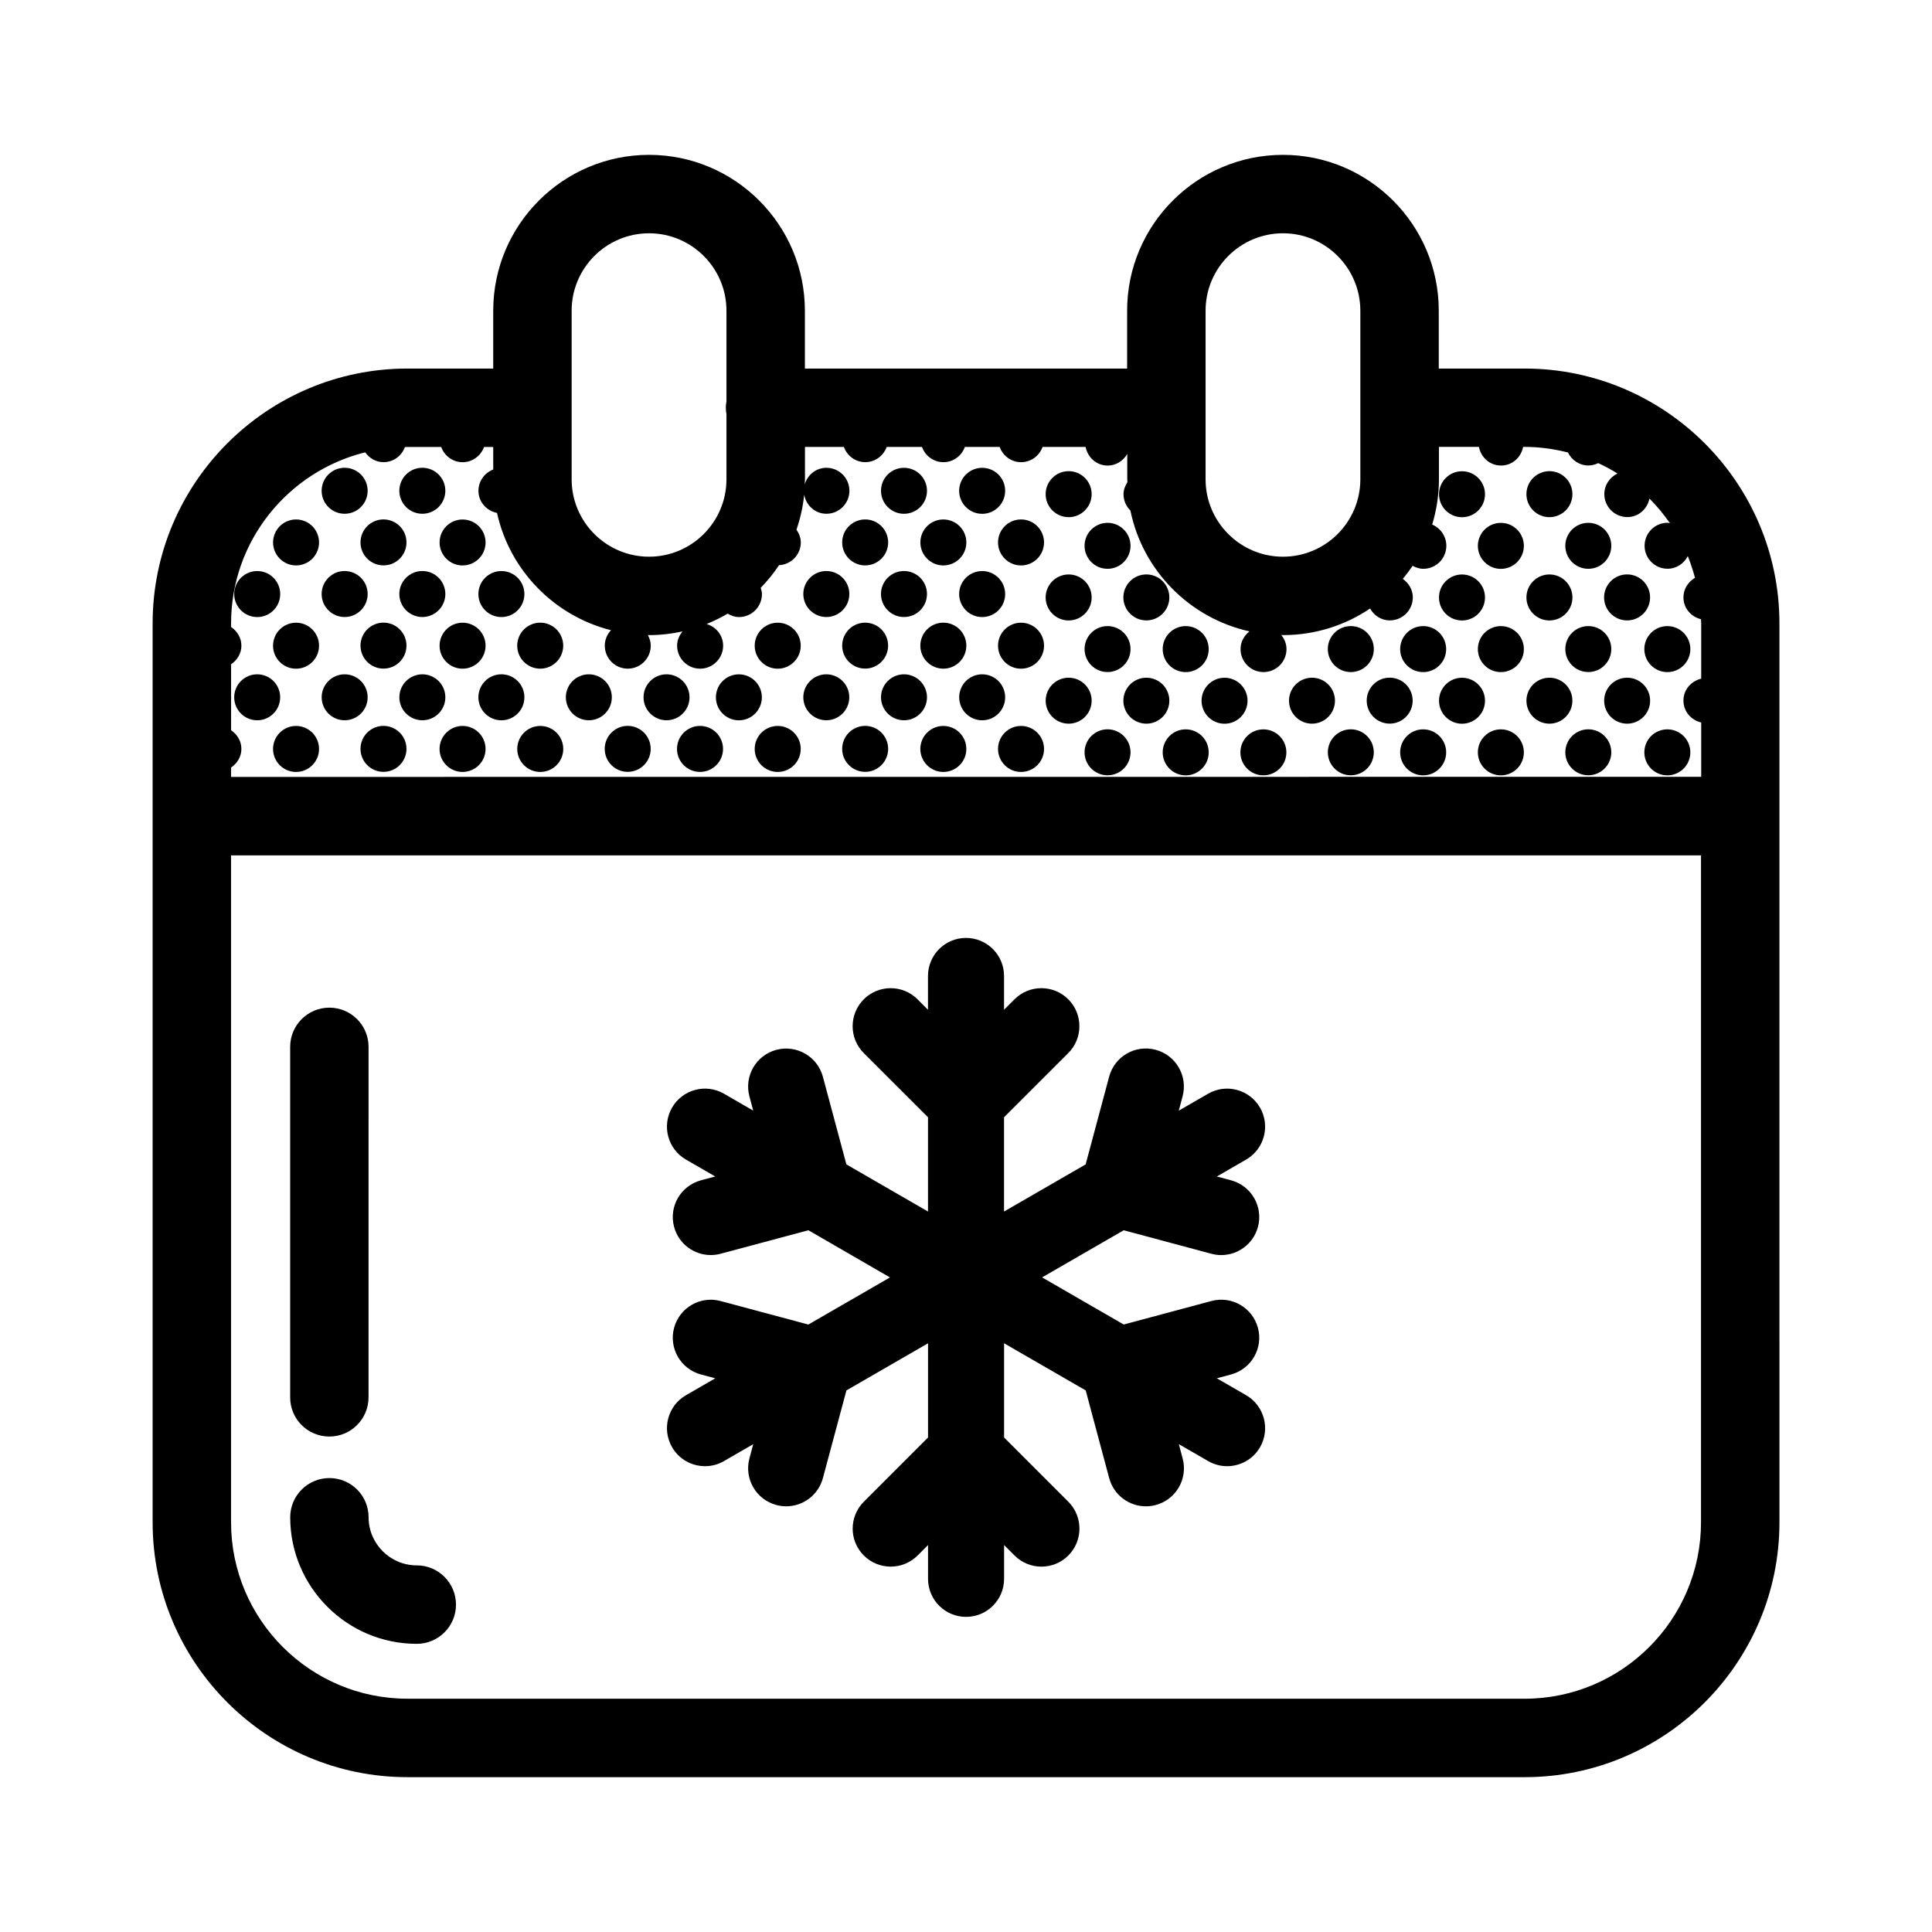 <?xml version="1.0" encoding="UTF-8"?>
<!-- The Best Svg Icon site in the world: iconSvg.co, Visit us! https://iconsvg.co -->
<svg fill="#000000" width="800px" height="800px" version="1.1" viewBox="144 144 512 512" xmlns="http://www.w3.org/2000/svg">
 <g>
  <path d="m251.72 342.46c0 3.363-2.731 6.09-6.094 6.09s-6.09-2.727-6.09-6.09c0-3.367 2.727-6.094 6.09-6.094s6.094 2.727 6.094 6.094"/>
  <path d="m262.02 328.79c0 3.363-2.727 6.09-6.09 6.09-3.367 0-6.094-2.727-6.094-6.09 0-3.363 2.727-6.09 6.094-6.09 3.363 0 6.09 2.727 6.09 6.09"/>
  <path d="m241.43 328.79c0 3.363-2.727 6.09-6.094 6.09-3.363 0-6.09-2.727-6.09-6.09 0-3.363 2.727-6.09 6.09-6.09 3.367 0 6.094 2.727 6.094 6.09"/>
  <path d="m251.72 315.1c0 3.363-2.727 6.09-6.09 6.09-3.367 0-6.094-2.727-6.094-6.09 0-3.363 2.727-6.094 6.094-6.094 3.363 0 6.09 2.731 6.09 6.094"/>
  <path d="m262.02 301.42c0 3.367-2.731 6.098-6.094 6.098-3.367 0-6.098-2.731-6.098-6.098s2.731-6.094 6.098-6.094c3.363 0 6.094 2.727 6.094 6.094"/>
  <path d="m241.43 301.42c0 3.367-2.731 6.098-6.098 6.098-3.367 0-6.094-2.731-6.094-6.098s2.727-6.094 6.094-6.094c3.367 0 6.098 2.727 6.098 6.094"/>
  <path d="m251.72 287.74c0 3.367-2.727 6.094-6.09 6.094-3.367 0-6.094-2.727-6.094-6.094 0-3.363 2.727-6.09 6.094-6.09 3.363 0 6.09 2.727 6.09 6.09"/>
  <path d="m262.02 274.06c0 3.367-2.731 6.094-6.094 6.094-3.367 0-6.098-2.727-6.098-6.094s2.731-6.098 6.098-6.098c3.363 0 6.094 2.731 6.094 6.098"/>
  <path d="m241.43 274.06c0 3.367-2.731 6.094-6.098 6.094-3.367 0-6.094-2.727-6.094-6.094s2.727-6.098 6.094-6.098c3.367 0 6.098 2.731 6.098 6.098"/>
  <path d="m228.55 342.48c0 3.363-2.727 6.094-6.094 6.094-3.367 0-6.098-2.731-6.098-6.094 0-3.367 2.731-6.098 6.098-6.098 3.367 0 6.094 2.731 6.094 6.098"/>
  <path d="m218.25 328.79c0 3.363-2.727 6.094-6.09 6.094-3.363 0-6.094-2.731-6.094-6.094 0-3.363 2.731-6.09 6.094-6.09 3.363 0 6.09 2.727 6.09 6.09"/>
  <path d="m228.55 315.12c0 3.367-2.727 6.094-6.094 6.094-3.367 0-6.098-2.727-6.098-6.094 0-3.367 2.731-6.098 6.098-6.098 3.367 0 6.094 2.731 6.094 6.098"/>
  <path d="m218.26 301.43c0 3.367-2.727 6.098-6.094 6.098-3.367 0-6.098-2.731-6.098-6.098 0-3.367 2.731-6.098 6.098-6.098 3.367 0 6.094 2.731 6.094 6.098"/>
  <path d="m228.55 287.75c0 3.363-2.727 6.094-6.09 6.094s-6.094-2.731-6.094-6.094c0-3.363 2.731-6.09 6.094-6.09s6.09 2.727 6.09 6.09"/>
  <path d="m316.44 342.46c0 3.363-2.727 6.09-6.094 6.09-3.363 0-6.09-2.727-6.09-6.09 0-3.367 2.727-6.094 6.09-6.094 3.367 0 6.094 2.727 6.094 6.094"/>
  <path d="m326.73 328.79c0 3.363-2.727 6.09-6.094 6.09-3.363 0-6.09-2.727-6.09-6.09 0-3.363 2.727-6.09 6.09-6.09 3.367 0 6.094 2.727 6.094 6.09"/>
  <path d="m306.14 328.79c0 3.363-2.727 6.09-6.09 6.09-3.367 0-6.094-2.727-6.094-6.09 0-3.363 2.727-6.09 6.094-6.09 3.363 0 6.09 2.727 6.09 6.09"/>
  <path d="m293.27 342.48c0 3.363-2.727 6.094-6.094 6.094s-6.098-2.731-6.098-6.094c0-3.367 2.731-6.098 6.098-6.098s6.094 2.731 6.094 6.098"/>
  <path d="m272.68 342.48c0 3.363-2.731 6.094-6.098 6.094-3.363 0-6.094-2.731-6.094-6.094 0-3.367 2.731-6.098 6.094-6.098 3.367 0 6.098 2.731 6.098 6.098"/>
  <path d="m282.97 328.79c0 3.367-2.727 6.098-6.094 6.098-3.367 0-6.098-2.731-6.098-6.098 0-3.367 2.731-6.094 6.098-6.094 3.367 0 6.094 2.727 6.094 6.094"/>
  <path d="m293.26 315.11c0 3.363-2.731 6.094-6.098 6.094-3.367 0-6.094-2.731-6.094-6.094 0-3.367 2.727-6.098 6.094-6.098 3.367 0 6.098 2.731 6.098 6.098"/>
  <path d="m266.58 321.21c3.371 0 6.102-2.731 6.102-6.098 0-3.359-2.731-6.09-6.102-6.09-3.356 0-6.086 2.731-6.086 6.09 0 3.367 2.731 6.098 6.086 6.098z"/>
  <path d="m282.97 301.43c0 3.367-2.727 6.098-6.094 6.098-3.367 0-6.098-2.731-6.098-6.098 0-3.367 2.731-6.098 6.098-6.098 3.367 0 6.094 2.731 6.094 6.098"/>
  <path d="m266.58 293.85c3.371 0 6.102-2.731 6.102-6.09 0-3.359-2.731-6.09-6.102-6.09-3.356 0-6.086 2.731-6.086 6.09 0 3.356 2.731 6.09 6.086 6.09z"/>
  <path d="m379.37 342.46c0 3.363-2.727 6.09-6.09 6.09-3.363 0-6.094-2.727-6.094-6.09 0-3.367 2.731-6.094 6.094-6.094 3.363 0 6.09 2.727 6.09 6.094"/>
  <path d="m389.66 328.79c0 3.363-2.727 6.09-6.094 6.09-3.363 0-6.09-2.727-6.09-6.09 0-3.363 2.727-6.09 6.09-6.09 3.367 0 6.094 2.727 6.094 6.09"/>
  <path d="m369.07 328.79c0 3.363-2.727 6.09-6.09 6.09s-6.094-2.727-6.094-6.09c0-3.363 2.731-6.09 6.094-6.09s6.09 2.727 6.09 6.09"/>
  <path d="m379.36 315.1c0 3.359-2.727 6.086-6.086 6.086-3.363 0-6.086-2.727-6.086-6.086 0-3.363 2.723-6.086 6.086-6.086 3.359 0 6.086 2.723 6.086 6.086"/>
  <path d="m389.66 301.42c0 3.367-2.731 6.098-6.098 6.098-3.363 0-6.094-2.731-6.094-6.098s2.731-6.094 6.094-6.094c3.367 0 6.098 2.727 6.098 6.094"/>
  <path d="m369.08 301.42c0 3.367-2.727 6.098-6.094 6.098s-6.098-2.731-6.098-6.098 2.731-6.094 6.098-6.094 6.094 2.727 6.094 6.094"/>
  <path d="m379.37 287.75c0 3.363-2.727 6.09-6.09 6.09-3.363 0-6.094-2.727-6.094-6.09 0-3.367 2.731-6.094 6.094-6.094 3.363 0 6.09 2.727 6.09 6.094"/>
  <path d="m383.56 280.16c3.371 0 6.102-2.731 6.102-6.09 0-3.367-2.731-6.098-6.102-6.098-3.356 0-6.086 2.731-6.086 6.098 0 3.359 2.731 6.09 6.086 6.09z"/>
  <path d="m356.2 342.48c0 3.363-2.731 6.094-6.098 6.094-3.367 0-6.098-2.731-6.098-6.094 0-3.367 2.731-6.098 6.098-6.098 3.367 0 6.098 2.731 6.098 6.098"/>
  <path d="m335.61 342.47c0 3.367-2.731 6.098-6.098 6.098s-6.098-2.731-6.098-6.098c0-3.367 2.731-6.094 6.098-6.094s6.098 2.727 6.098 6.094"/>
  <path d="m345.9 328.8c0 3.363-2.727 6.09-6.09 6.09-3.363 0-6.09-2.727-6.09-6.09 0-3.367 2.727-6.094 6.09-6.094 3.363 0 6.09 2.727 6.09 6.094"/>
  <path d="m356.2 315.12c0 3.367-2.731 6.094-6.098 6.094-3.367 0-6.098-2.727-6.098-6.094 0-3.367 2.731-6.098 6.098-6.098 3.367 0 6.098 2.731 6.098 6.098"/>
  <path d="m420.68 342.48c0 3.363-2.731 6.094-6.098 6.094-3.363 0-6.094-2.731-6.094-6.094 0-3.367 2.731-6.098 6.094-6.098 3.367 0 6.098 2.731 6.098 6.098"/>
  <path d="m400.09 342.48c0 3.363-2.731 6.094-6.098 6.094-3.367 0-6.094-2.731-6.094-6.094 0-3.367 2.727-6.098 6.094-6.098 3.367 0 6.098 2.731 6.098 6.098"/>
  <path d="m410.38 328.79c0 3.363-2.727 6.094-6.094 6.094-3.363 0-6.09-2.731-6.09-6.094 0-3.363 2.727-6.09 6.09-6.09 3.367 0 6.094 2.727 6.094 6.09"/>
  <path d="m420.68 315.12c0 3.367-2.731 6.094-6.098 6.094-3.363 0-6.094-2.727-6.094-6.094 0-3.367 2.731-6.098 6.094-6.098 3.367 0 6.098 2.731 6.098 6.098"/>
  <path d="m400.09 315.11c0 3.363-2.731 6.094-6.098 6.094-3.367 0-6.094-2.731-6.094-6.094 0-3.367 2.727-6.098 6.094-6.098 3.367 0 6.098 2.731 6.098 6.098"/>
  <path d="m410.38 301.43c0 3.367-2.731 6.098-6.098 6.098s-6.098-2.731-6.098-6.098c0-3.367 2.731-6.098 6.098-6.098s6.098 2.731 6.098 6.098"/>
  <path d="m420.68 287.75c0 3.367-2.731 6.098-6.098 6.098-3.363 0-6.094-2.731-6.094-6.098 0-3.367 2.731-6.094 6.094-6.094 3.367 0 6.098 2.727 6.098 6.094"/>
  <path d="m400.09 287.75c0 3.363-2.731 6.094-6.094 6.094-3.363 0-6.09-2.731-6.09-6.094 0-3.363 2.727-6.09 6.09-6.09 3.363 0 6.094 2.727 6.094 6.09"/>
  <path d="m410.38 274.07c0 3.367-2.731 6.098-6.098 6.098s-6.098-2.731-6.098-6.098c0-3.367 2.731-6.094 6.098-6.094s6.098 2.727 6.098 6.094"/>
  <path d="m591.96 316.02c0 3.367-2.731 6.094-6.098 6.094-3.363 0-6.094-2.727-6.094-6.094 0-3.367 2.731-6.098 6.094-6.098 3.367 0 6.098 2.731 6.098 6.098"/>
  <path d="m591.96 343.38c0 3.367-2.731 6.098-6.098 6.098-3.363 0-6.094-2.731-6.094-6.098 0-3.367 2.731-6.094 6.094-6.094 3.367 0 6.098 2.727 6.098 6.094"/>
  <path d="m537.54 274.98c0 3.363-2.731 6.09-6.094 6.09-3.363 0-6.09-2.727-6.09-6.09s2.727-6.094 6.09-6.094c3.363 0 6.094 2.731 6.094 6.094"/>
  <path d="m547.84 288.66c0 3.367-2.731 6.098-6.094 6.098-3.367 0-6.098-2.731-6.098-6.098 0-3.367 2.731-6.094 6.098-6.094 3.363 0 6.094 2.727 6.094 6.094"/>
  <path d="m537.54 302.34c0 3.367-2.731 6.094-6.094 6.094-3.367 0-6.098-2.727-6.098-6.094 0-3.367 2.731-6.098 6.098-6.098 3.363 0 6.094 2.731 6.094 6.098"/>
  <path d="m527.25 316.02c0 3.367-2.731 6.094-6.098 6.094-3.367 0-6.094-2.727-6.094-6.094 0-3.367 2.727-6.098 6.094-6.098 3.367 0 6.098 2.731 6.098 6.098"/>
  <path d="m547.84 316.02c0 3.367-2.731 6.094-6.094 6.094-3.367 0-6.098-2.727-6.098-6.094 0-3.367 2.731-6.098 6.098-6.098 3.363 0 6.094 2.731 6.094 6.098"/>
  <path d="m537.54 329.7c0 3.367-2.731 6.094-6.094 6.094-3.363 0-6.09-2.727-6.09-6.094 0-3.363 2.727-6.09 6.09-6.09 3.363 0 6.094 2.727 6.094 6.09"/>
  <path d="m527.25 343.38c0 3.367-2.731 6.098-6.098 6.098-3.367 0-6.094-2.731-6.094-6.098 0-3.367 2.727-6.094 6.094-6.094 3.367 0 6.098 2.727 6.098 6.094"/>
  <path d="m547.84 343.38c0 3.367-2.731 6.098-6.094 6.098-3.367 0-6.098-2.731-6.098-6.098 0-3.367 2.731-6.094 6.098-6.094 3.363 0 6.094 2.727 6.094 6.094"/>
  <path d="m560.71 274.96c0 3.363-2.727 6.094-6.094 6.094-3.367 0-6.098-2.731-6.098-6.094 0-3.367 2.731-6.098 6.098-6.098 3.367 0 6.094 2.731 6.094 6.098"/>
  <path d="m571.01 288.65c0 3.363-2.727 6.09-6.094 6.09-3.363 0-6.09-2.727-6.09-6.09 0-3.367 2.727-6.094 6.09-6.094 3.367 0 6.094 2.727 6.094 6.094"/>
  <path d="m560.71 302.33c0 3.367-2.727 6.098-6.094 6.098-3.367 0-6.098-2.731-6.098-6.098 0-3.363 2.731-6.094 6.098-6.094 3.367 0 6.094 2.731 6.094 6.094"/>
  <path d="m581.29 302.32c0 3.367-2.727 6.098-6.094 6.098-3.367 0-6.098-2.731-6.098-6.098 0-3.367 2.731-6.094 6.098-6.094 3.367 0 6.094 2.727 6.094 6.094"/>
  <path d="m571.01 316.01c0 3.363-2.727 6.09-6.094 6.09-3.363 0-6.09-2.727-6.09-6.09 0-3.363 2.727-6.09 6.09-6.09 3.367 0 6.094 2.727 6.094 6.09"/>
  <path d="m560.7 329.69c0 3.363-2.727 6.09-6.09 6.09s-6.09-2.727-6.09-6.09 2.727-6.09 6.09-6.09 6.09 2.727 6.09 6.09"/>
  <path d="m581.3 329.69c0 3.363-2.727 6.09-6.094 6.09-3.363 0-6.09-2.727-6.09-6.09s2.727-6.09 6.09-6.09c3.367 0 6.094 2.727 6.094 6.09"/>
  <path d="m571.01 343.37c0 3.363-2.727 6.09-6.094 6.09-3.363 0-6.09-2.727-6.09-6.09 0-3.363 2.727-6.094 6.09-6.094 3.367 0 6.094 2.731 6.094 6.094"/>
  <path d="m464.32 316.02c0 3.367-2.731 6.094-6.098 6.094-3.367 0-6.094-2.727-6.094-6.094 0-3.367 2.727-6.098 6.094-6.098 3.367 0 6.098 2.731 6.098 6.098"/>
  <path d="m474.61 329.7c0 3.367-2.731 6.094-6.094 6.094s-6.09-2.727-6.09-6.094c0-3.363 2.727-6.09 6.09-6.09s6.094 2.727 6.094 6.09"/>
  <path d="m464.32 343.38c0 3.367-2.731 6.098-6.098 6.098-3.367 0-6.094-2.731-6.094-6.098 0-3.367 2.727-6.094 6.094-6.094 3.367 0 6.098 2.727 6.098 6.094"/>
  <path d="m484.9 343.38c0 3.367-2.731 6.094-6.094 6.094-3.363 0-6.09-2.727-6.09-6.094 0-3.363 2.727-6.09 6.09-6.09 3.363 0 6.094 2.727 6.094 6.09"/>
  <path d="m508.08 316.01c0 3.367-2.731 6.098-6.098 6.098s-6.098-2.731-6.098-6.098c0-3.367 2.731-6.094 6.098-6.094s6.098 2.727 6.098 6.094"/>
  <path d="m497.78 329.69c0 3.363-2.727 6.09-6.09 6.09s-6.09-2.727-6.09-6.09 2.727-6.09 6.09-6.09 6.09 2.727 6.09 6.09"/>
  <path d="m518.37 329.68c0 3.363-2.727 6.09-6.09 6.09-3.363 0-6.09-2.727-6.09-6.09 0-3.367 2.727-6.094 6.09-6.094 3.363 0 6.09 2.727 6.09 6.094"/>
  <path d="m508.07 343.37c0 3.363-2.727 6.09-6.09 6.09s-6.09-2.727-6.09-6.09c0-3.363 2.727-6.094 6.09-6.094s6.09 2.731 6.09 6.094"/>
  <path d="m433.3 274.96c0 3.363-2.731 6.094-6.098 6.094s-6.094-2.731-6.094-6.094c0-3.367 2.727-6.098 6.094-6.098s6.098 2.731 6.098 6.098"/>
  <path d="m443.6 288.65c0 3.363-2.727 6.09-6.09 6.09-3.363 0-6.09-2.727-6.09-6.09 0-3.367 2.727-6.094 6.09-6.094 3.363 0 6.09 2.727 6.09 6.094"/>
  <path d="m433.3 302.33c0 3.367-2.731 6.098-6.098 6.098s-6.094-2.731-6.094-6.098c0-3.363 2.727-6.094 6.094-6.094s6.098 2.731 6.098 6.094"/>
  <path d="m453.89 302.32c0 3.363-2.727 6.094-6.09 6.094s-6.094-2.731-6.094-6.094 2.731-6.09 6.094-6.09 6.09 2.727 6.09 6.09"/>
  <path d="m443.6 316.01c0 3.363-2.727 6.09-6.09 6.09-3.363 0-6.09-2.727-6.09-6.09 0-3.363 2.727-6.09 6.09-6.09 3.363 0 6.09 2.727 6.09 6.09"/>
  <path d="m433.3 329.69c0 3.363-2.731 6.09-6.094 6.09s-6.09-2.727-6.09-6.09 2.727-6.09 6.09-6.09 6.094 2.727 6.094 6.09"/>
  <path d="m453.89 329.69c0 3.363-2.727 6.09-6.09 6.09s-6.094-2.727-6.094-6.09 2.731-6.09 6.094-6.09 6.09 2.727 6.09 6.09"/>
  <path d="m443.6 343.37c0 3.363-2.727 6.09-6.09 6.09-3.363 0-6.09-2.727-6.09-6.09 0-3.363 2.727-6.094 6.09-6.094 3.363 0 6.09 2.731 6.09 6.094"/>
  <path d="m548.03 241.67h-22.742v-15.332c0-22.777-18.523-41.301-41.289-41.301-22.777 0-41.301 18.523-41.301 41.301v15.332h-85.395v-15.332c0-22.777-18.531-41.301-41.297-41.301-22.777 0-41.297 18.523-41.297 41.301v15.332h-22.73c-37.238 0-67.531 30.301-67.531 67.535v238.23c0 37.238 30.301 67.531 67.531 67.531h296.06c37.238 0 67.531-30.301 67.531-67.531l-0.004-238.23c-0.004-37.242-30.309-67.535-67.535-67.535zm-84.539-15.332c0-11.316 9.199-20.516 20.512-20.516 11.305 0 20.5 9.203 20.5 20.516v44.684c0 11.309-9.195 20.512-20.5 20.512-11.309 0-20.512-9.199-20.512-20.512zm-168 0c0-11.316 9.203-20.516 20.516-20.516 11.309 0 20.512 9.203 20.512 20.516v24.012c-0.09 0.559-0.172 1.125-0.172 1.707 0 0.59 0.086 1.152 0.172 1.715v17.246c0 11.309-9.199 20.512-20.512 20.512-11.309 0-20.516-9.199-20.516-20.512zm-54.715 37.527c1.102 1.547 2.82 2.613 4.863 2.613 2.625 0 4.812-1.672 5.668-3.996 0.227 0 0.449-0.031 0.676-0.031h8.934c0.852 2.344 3.043 4.035 5.672 4.035 2.641 0 4.836-1.691 5.688-4.035h2.434v5.969c-2.281 0.883-3.918 3.062-3.918 5.656 0 2.941 2.141 5.289 4.918 5.856 3.367 15.219 15.148 27.277 30.199 31.078-0.992 1.082-1.637 2.504-1.637 4.09 0 3.371 2.727 6.102 6.086 6.102 3.371 0 6.098-2.731 6.098-6.102 0-1.027-0.316-1.953-0.77-2.805 0.109 0 0.227 0.016 0.332 0.016 3.043 0 5.992-0.352 8.852-0.977-0.852 1.047-1.43 2.328-1.43 3.777 0 3.367 2.731 6.098 6.098 6.098s6.098-2.731 6.098-6.098c0-2.75-1.867-4.992-4.383-5.75 1.941-0.77 3.797-1.688 5.578-2.734 0.898 0.523 1.891 0.902 3.004 0.902 3.367 0 6.09-2.731 6.09-6.098 0-0.586-0.176-1.113-0.328-1.648 1.789-1.844 3.422-3.848 4.852-6 3.211-0.176 5.773-2.781 5.773-6.031 0-1.281-0.488-2.402-1.152-3.379 1.012-2.969 1.734-6.07 2.047-9.297 0.508 2.863 2.887 5.078 5.898 5.078 3.359 0 6.09-2.731 6.09-6.09 0-3.367-2.731-6.098-6.09-6.098-2.766 0-5.012 1.879-5.758 4.402 0.012-0.453 0.07-0.898 0.07-1.355v-8.566h10.309c0.852 2.336 3.039 4.027 5.672 4.027 2.629 0 4.816-1.688 5.672-4.027h9.359c0.848 2.344 3.039 4.035 5.68 4.035 2.637 0 4.832-1.691 5.68-4.035h9.23c0.848 2.344 3.043 4.035 5.68 4.035 2.637 0 4.832-1.691 5.68-4.035h11.406c0.551 2.785 2.891 4.934 5.856 4.934 2.242 0 4.133-1.281 5.184-3.09v6.727c0 0.258 0.031 0.508 0.039 0.766-0.59 0.941-1.031 1.996-1.031 3.188 0 1.699 0.715 3.231 1.828 4.332 3.254 15.926 15.715 28.512 31.547 32.012-1.395 1.113-2.363 2.766-2.363 4.699 0 3.359 2.727 6.09 6.09 6.09 3.367 0 6.09-2.731 6.09-6.09 0-1.43-0.555-2.691-1.379-3.734 0.152 0 0.312 0.023 0.488 0.023 8.523 0 16.465-2.602 23.039-7.043 1.055 1.855 2.961 3.152 5.238 3.152 3.359 0 6.09-2.731 6.09-6.098 0-2.066-1.102-3.797-2.656-4.902 0.926-1.113 1.789-2.266 2.609-3.473 0.855 0.465 1.785 0.797 2.832 0.797 3.367 0 6.098-2.731 6.098-6.09 0-2.535-1.551-4.711-3.75-5.629 1.152-3.805 1.789-7.84 1.789-12.02v-8.566h10.602c0.543 2.797 2.898 4.938 5.863 4.938 2.953 0 5.305-2.144 5.848-4.938h0.43c3.953 0 7.785 0.551 11.441 1.477 0.992 2.023 3.039 3.449 5.441 3.449 0.941 0 1.785-0.246 2.59-0.625 1.773 0.812 3.465 1.734 5.109 2.75-2.047 0.984-3.492 3.039-3.492 5.461 0 3.359 2.734 6.086 6.102 6.086 2.941 0 5.289-2.133 5.856-4.906 1.996 2 3.809 4.195 5.422 6.531-0.215-0.02-0.402-0.121-0.621-0.121-3.367 0-6.09 2.731-6.09 6.098 0 3.359 2.727 6.09 6.09 6.09 2.371 0 4.348-1.387 5.359-3.356 0.754 1.859 1.375 3.789 1.91 5.758-1.797 1.059-3.066 2.938-3.066 5.184 0 2.848 1.996 5.133 4.656 5.793 0.012 0.359 0.055 0.707 0.055 1.059v14.688c-2.676 0.641-4.711 2.941-4.711 5.812s2.019 5.168 4.711 5.812v14.391l-389.6 0.023v-2.481c1.605-1.098 2.734-2.856 2.734-4.953 0-2.09-1.129-3.848-2.734-4.941v-17.461c1.605-1.098 2.734-2.856 2.734-4.953 0-2.09-1.129-3.848-2.734-4.949v-0.961c0-21.891 15.168-40.281 35.543-45.32zm307.26 330.31h-296.06c-25.773 0-46.742-20.973-46.742-46.754v-176.74h389.55v176.75c-0.004 25.773-20.973 46.746-46.746 46.746z"/>
  <path d="m231.28 524.7c5.742 0 10.387-4.656 10.387-10.395l0.004-92.879c0-5.738-4.648-10.387-10.387-10.387s-10.387 4.656-10.387 10.387v92.883c-0.012 5.742 4.644 10.391 10.383 10.391z"/>
  <path d="m254.44 558.84c-7.031 0-12.758-5.719-12.758-12.75 0-5.738-4.648-10.387-10.387-10.387s-10.387 4.656-10.387 10.387c0 18.496 15.043 33.543 33.539 33.543 5.742 0 10.395-4.656 10.395-10.387-0.004-5.746-4.66-10.406-10.402-10.406z"/>
  <path d="m474.23 513.74-7.758-4.481 3.773-1.012c5.375-1.441 8.566-6.969 7.125-12.34-1.441-5.371-6.973-8.578-12.34-7.125l-23.234 6.227-21.629-12.488 21.629-12.488 23.234 6.227c0.871 0.238 1.754 0.348 2.613 0.348 4.449-0.004 8.52-2.973 9.73-7.473 1.441-5.371-1.75-10.898-7.125-12.34l-3.773-1.012 7.758-4.481c4.816-2.785 6.469-8.941 3.688-13.766-2.793-4.816-8.934-6.473-13.766-3.688l-7.769 4.488 1.012-3.789c1.441-5.375-1.754-10.902-7.125-12.34-5.406-1.445-10.898 1.754-12.34 7.125l-6.227 23.246-21.625 12.488v-24.98l17.02-17.008c3.934-3.93 3.934-10.316 0.004-14.254-3.934-3.934-10.312-3.934-14.254 0l-2.769 2.769v-8.957c0-5.562-4.516-10.078-10.078-10.078s-10.078 4.516-10.078 10.078v8.957l-2.769-2.769c-3.934-3.93-10.312-3.934-14.246 0-3.934 3.934-3.934 10.324 0 14.254l17.02 17.008v24.98l-21.629-12.488-6.231-23.242c-1.441-5.371-6.973-8.543-12.34-7.117-5.375 1.441-8.566 6.969-7.125 12.344l1.008 3.762-7.754-4.481c-4.816-2.781-10.984-1.129-13.758 3.688-2.785 4.82-1.133 10.984 3.684 13.766l7.758 4.481-3.777 1.012c-5.375 1.438-8.57 6.961-7.129 12.332 1.203 4.508 5.273 7.477 9.73 7.477 0.863-0.004 1.738-0.109 2.613-0.348l23.254-6.223 21.617 12.5-21.629 12.488-23.246-6.227c-5.375-1.465-10.902 1.75-12.34 7.125-1.441 5.371 1.754 10.898 7.125 12.34l3.785 1.012-7.758 4.481c-4.816 2.785-6.469 8.941-3.684 13.766 1.863 3.234 5.25 5.039 8.73 5.039 1.715 0 3.445-0.434 5.027-1.352l7.758-4.481-1.012 3.773c-1.441 5.375 1.75 10.902 7.125 12.344 0.871 0.238 1.754 0.348 2.621 0.348 4.449 0 8.516-2.973 9.723-7.465l6.238-23.25 21.625-12.488v24.969l-17.02 17.023c-3.934 3.934-3.934 10.316 0 14.246 3.934 3.934 10.316 3.934 14.254 0l2.766-2.769v8.957c0 5.562 4.516 10.078 10.078 10.078s10.078-4.516 10.078-10.078v-8.957l2.769 2.769c1.969 1.969 4.543 2.953 7.125 2.953 2.578 0 5.152-0.984 7.125-2.953 3.934-3.93 3.934-10.312 0.004-14.246l-17.023-17.023v-24.969l21.625 12.488 6.227 23.246c1.203 4.504 5.281 7.473 9.73 7.473 0.863 0 1.738-0.109 2.613-0.348 5.371-1.438 8.566-6.961 7.125-12.34l-1.012-3.789 7.769 4.488c1.586 0.918 3.32 1.352 5.027 1.352 3.481 0 6.867-1.805 8.734-5.039 2.766-4.824 1.109-10.988-3.707-13.773z"/>
 </g>
</svg>